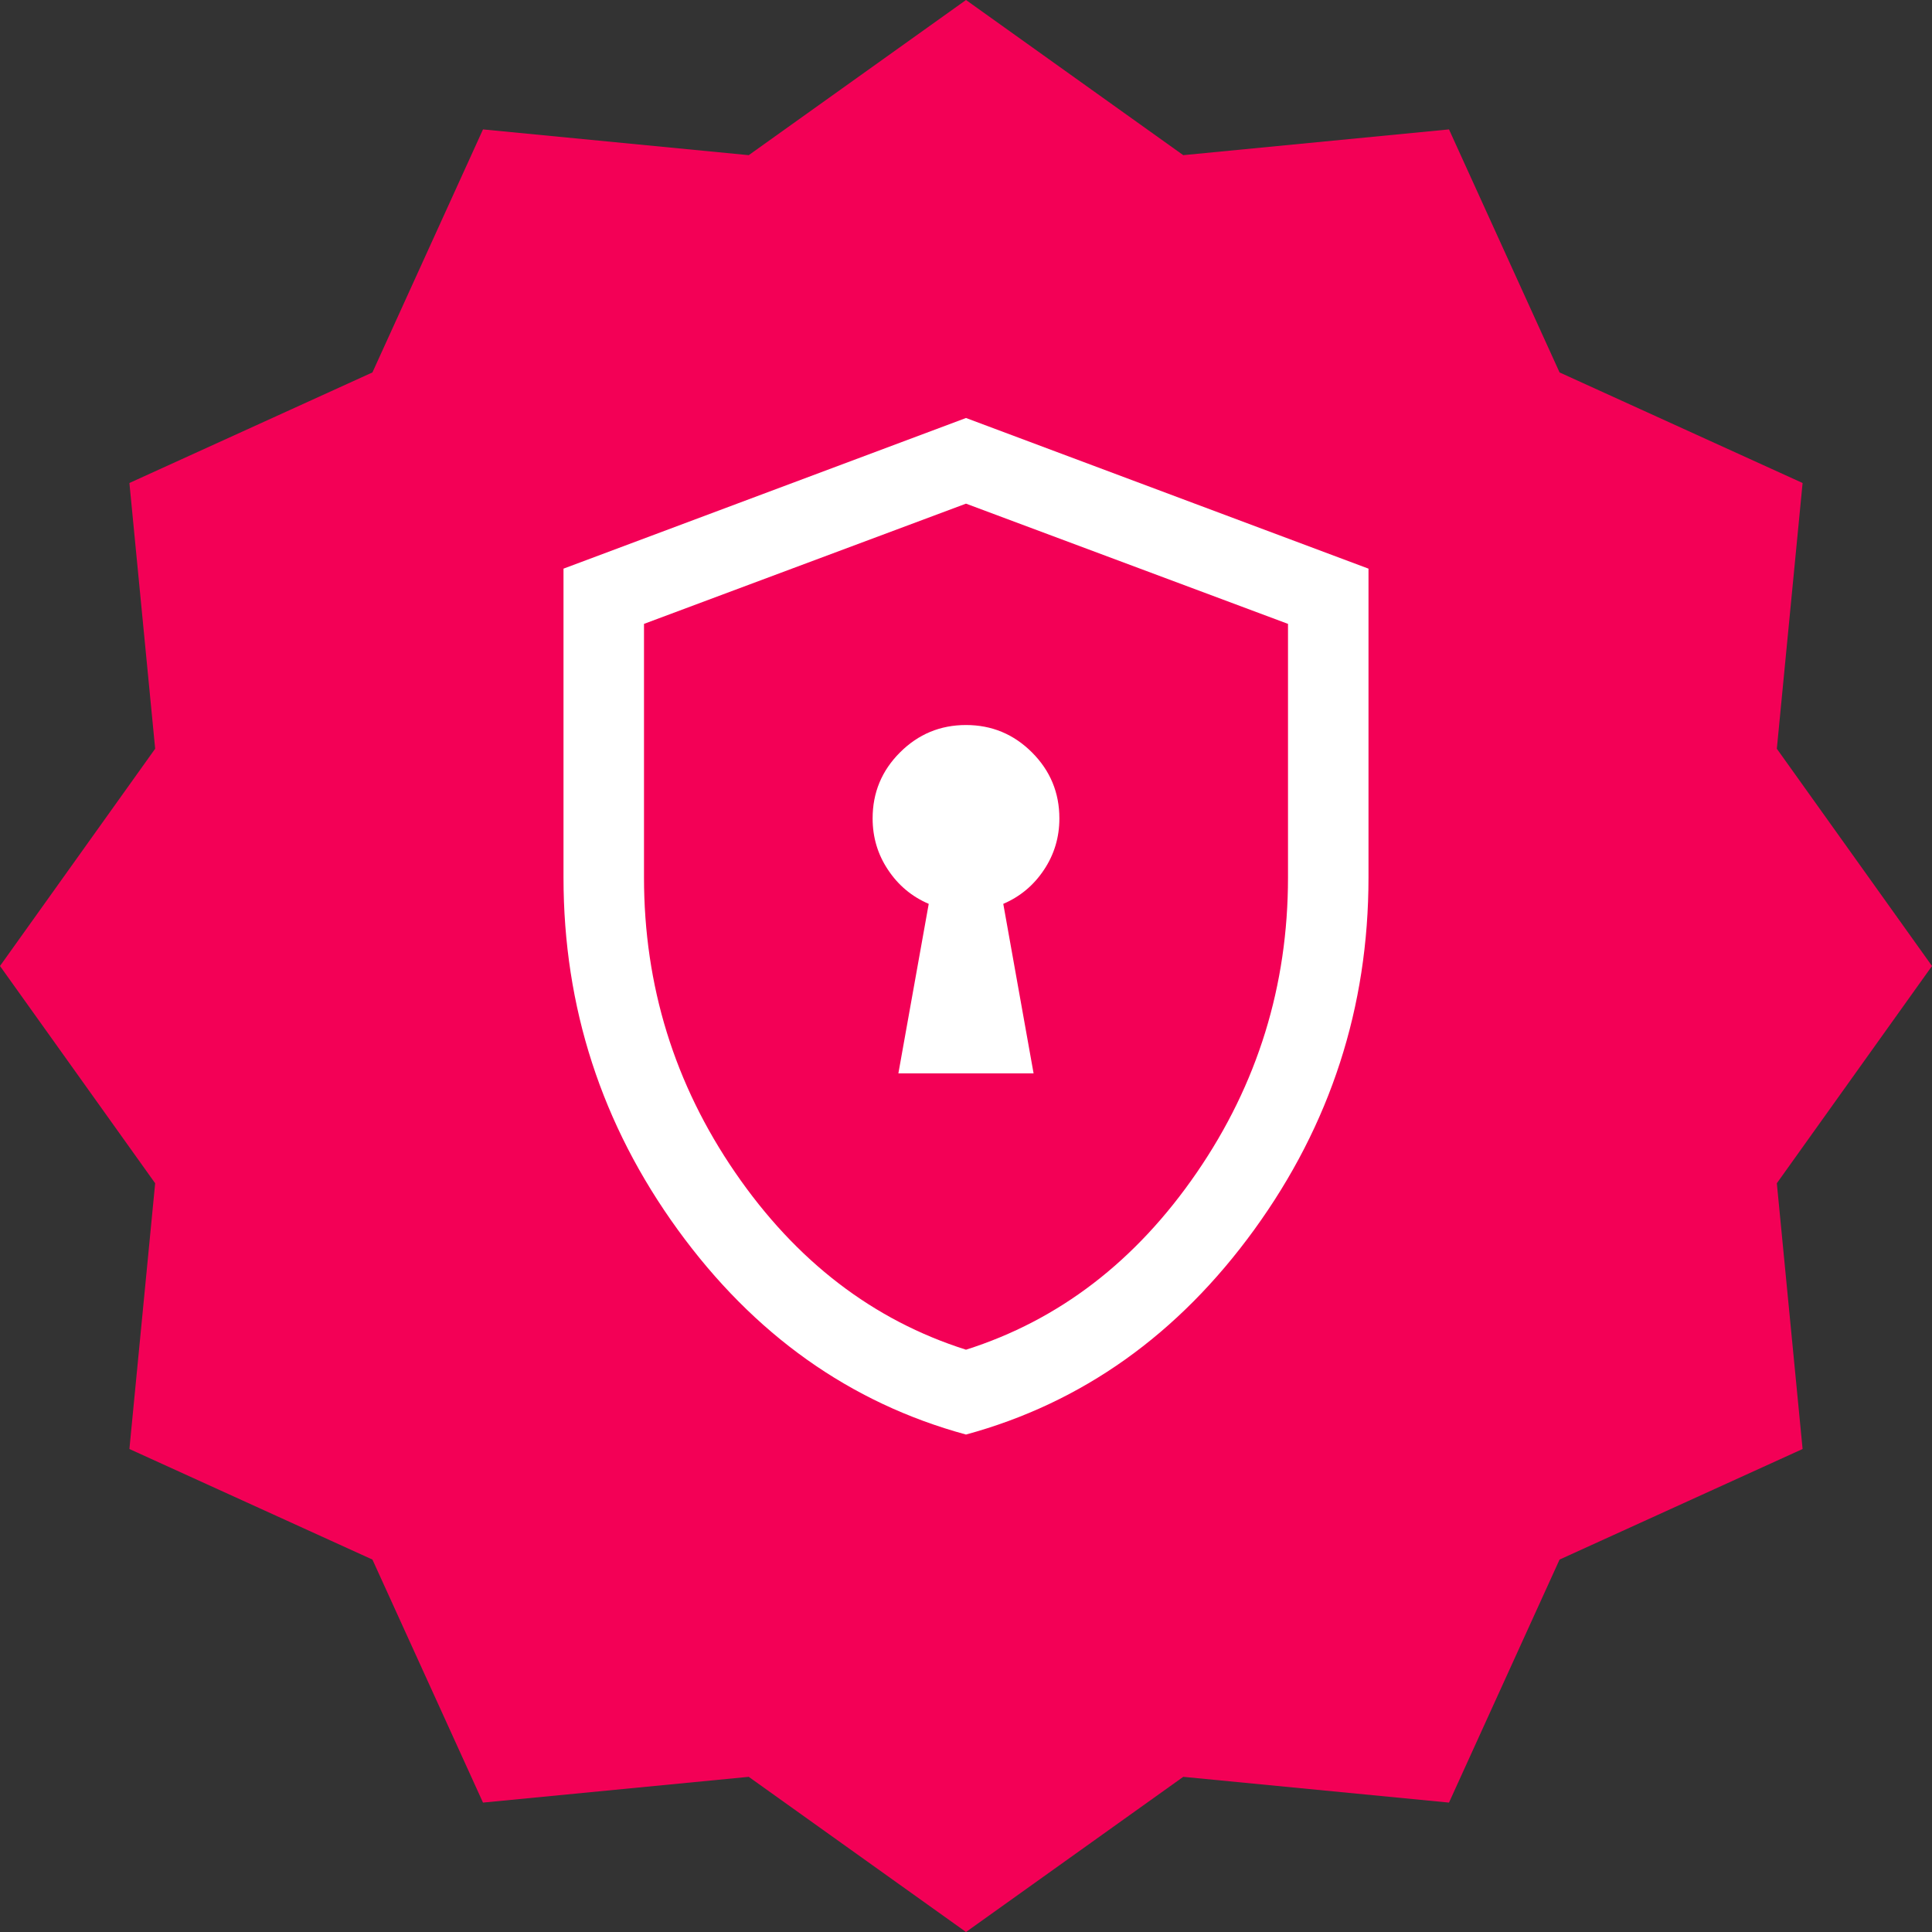 <svg xmlns="http://www.w3.org/2000/svg" fill="none" viewBox="0 0 48 48" height="48" width="48">
<rect x="0" y="0" width="48" height="48" fill="#333333" stroke="none"/>
<path fill="#F30056" d="M24 0L29.398 3.855L36 3.215L38.747 9.253L44.785 12L44.145 18.602L48 24L44.145 29.398L44.785 36L38.747 38.747L36 44.785L29.398 44.145L24 48L18.602 44.145L12 44.785L9.253 38.747L3.215 36L3.855 29.398L0 24L3.855 18.602L3.215 12L9.253 9.253L12 3.215L18.602 3.855L24 0Z"></path>
<mask height="32" width="32" y="7" x="8" maskUnits="userSpaceOnUse" style="mask-type:alpha" id="mask0_1_28">
<rect fill="#D9D9D9" height="32" width="32" y="7" x="8"></rect>
</mask>
<g mask="url(#mask0_1_28)">
<path fill="white" d="M22.32 26.667H25.679L24.926 22.456C25.344 22.277 25.682 21.995 25.937 21.611C26.193 21.228 26.32 20.802 26.32 20.333C26.32 19.694 26.093 19.147 25.64 18.694C25.186 18.24 24.639 18.013 24 18.013C23.361 18.013 22.814 18.24 22.36 18.694C21.906 19.147 21.68 19.694 21.68 20.333C21.68 20.802 21.807 21.228 22.063 21.611C22.318 21.995 22.655 22.277 23.074 22.456L22.32 26.667ZM24 35.641C21.116 34.855 18.729 33.157 16.837 30.549C14.946 27.94 14 25.024 14 21.8V14.128L24 10.385L34 14.128V21.8C34 25.024 33.054 27.94 31.163 30.549C29.271 33.157 26.884 34.855 24 35.641ZM24 33.533C26.311 32.8 28.222 31.333 29.733 29.133C31.244 26.933 32 24.489 32 21.8V15.5L24 12.513L16 15.5V21.8C16 24.489 16.756 26.933 18.267 29.133C19.778 31.333 21.689 32.8 24 33.533Z"></path>
</g>
</svg>

